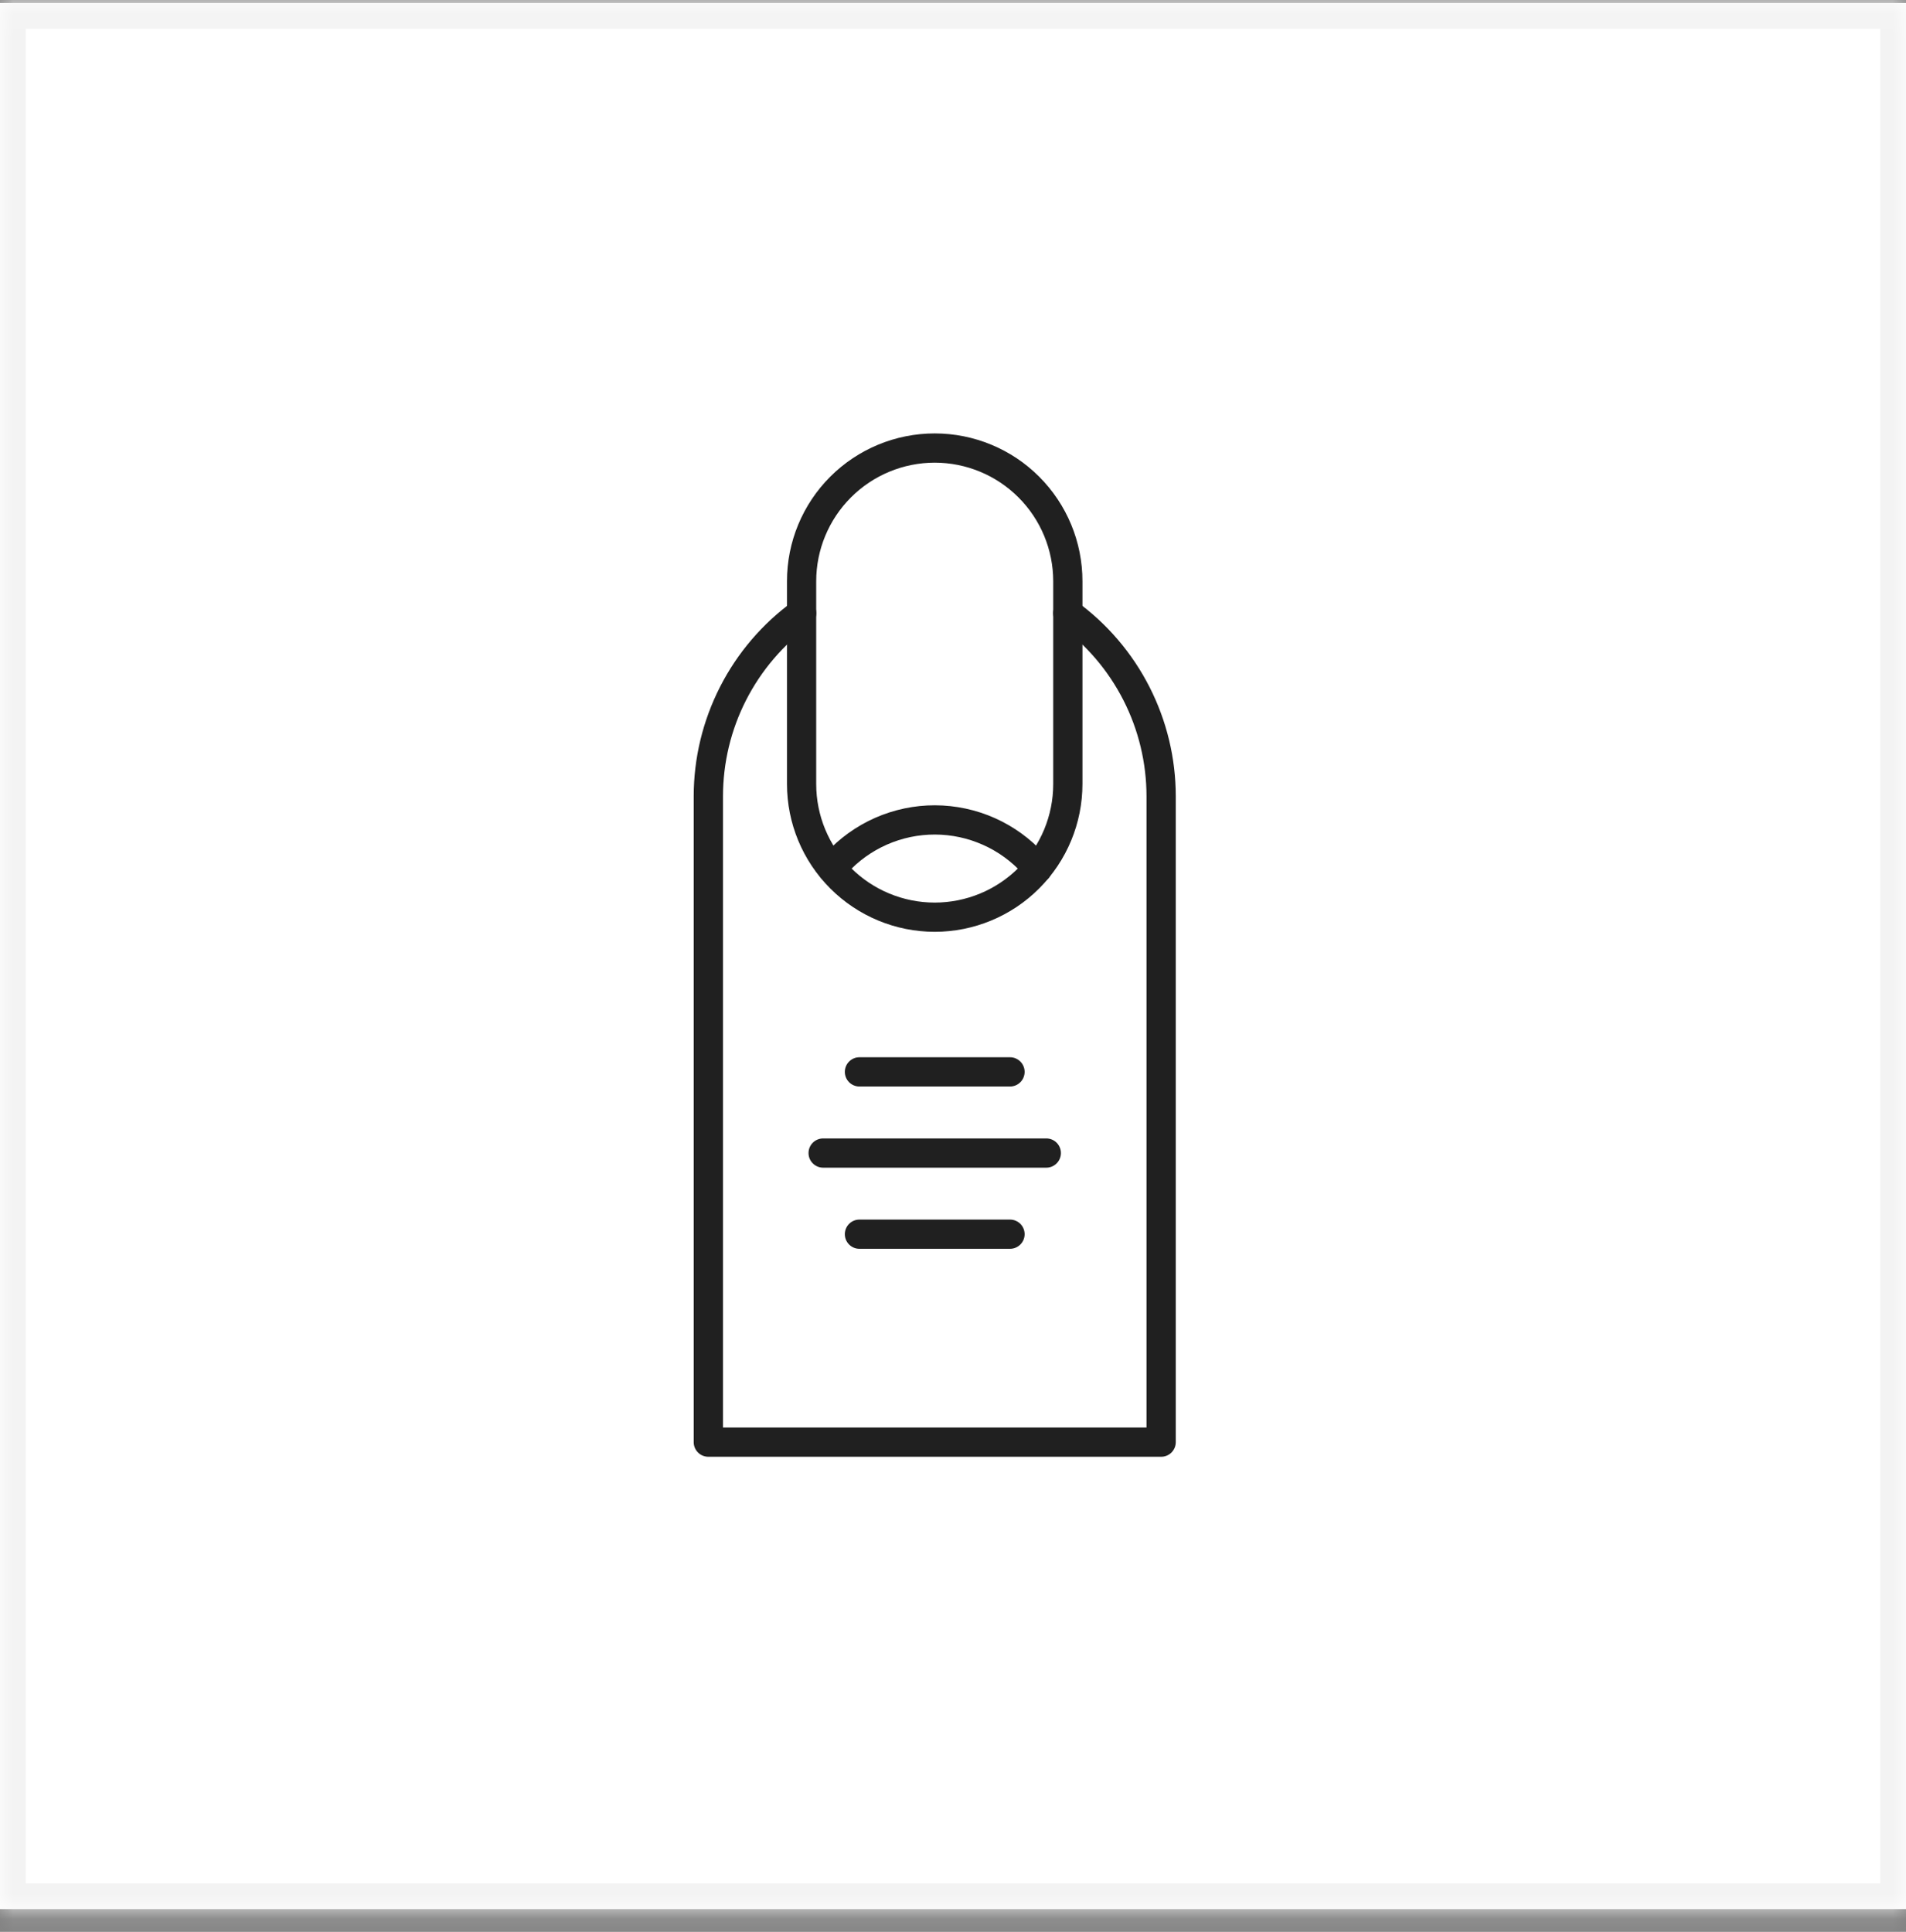 <svg width="74" height="75" viewBox="0 0 74 75" fill="none" xmlns="http://www.w3.org/2000/svg">
<rect x="0" y="0" width="74" height="75" fill="#808080" stroke="none"/>
<mask id="path-1-inside-1_2269_2846" fill="white">
<path d="M0 0.117H74V74.117H0V0.117Z"/>
</mask>
<path d="M0 0.117H74V74.117H0V0.117Z" fill="white"/>
<path d="M0 0.117V-0.883H-1V0.117H0ZM74 0.117H75V-0.883H74V0.117ZM74 74.117V75.117H75V74.117H74ZM0 74.117H-1V75.117H0V74.117ZM0 1.117H74V-0.883H0V1.117ZM73 0.117V74.117H75V0.117H73ZM74 73.117H0V75.117H74V73.117ZM1 74.117V0.117H-1V74.117H1Z" fill="#F3F3F3" mask="url(#path-1-inside-1_2269_2846)"/>
<g clip-path="url(#clip0_2269_2846)">
<path d="M45.08 56.556H27.5C27.35 56.556 27.205 56.497 27.099 56.39C26.992 56.284 26.933 56.139 26.933 55.989V30.91C26.934 29.434 27.285 27.98 27.956 26.665C28.626 25.351 29.598 24.213 30.792 23.346C30.852 23.302 30.921 23.271 30.993 23.253C31.066 23.236 31.141 23.233 31.215 23.245C31.288 23.257 31.359 23.283 31.422 23.322C31.486 23.361 31.541 23.412 31.585 23.473C31.628 23.533 31.66 23.601 31.677 23.674C31.694 23.746 31.697 23.822 31.685 23.895C31.674 23.969 31.648 24.039 31.608 24.103C31.569 24.166 31.518 24.221 31.458 24.265C30.409 25.027 29.556 26.027 28.967 27.181C28.378 28.336 28.071 29.614 28.07 30.91V55.421H44.513V30.91C44.511 29.614 44.204 28.336 43.615 27.181C43.026 26.027 42.173 25.027 41.124 24.265C41.002 24.177 40.92 24.044 40.897 23.895C40.873 23.747 40.909 23.595 40.997 23.473C41.086 23.351 41.219 23.269 41.367 23.245C41.516 23.221 41.668 23.257 41.79 23.346C42.984 24.213 43.956 25.351 44.626 26.665C45.297 27.98 45.648 29.434 45.649 30.91V55.989C45.649 56.063 45.635 56.137 45.606 56.206C45.577 56.275 45.535 56.338 45.483 56.391C45.43 56.444 45.367 56.485 45.298 56.514C45.229 56.542 45.155 56.557 45.08 56.556Z" fill="#202020"/>
<path d="M36.29 36.176C34.769 36.175 33.311 35.57 32.236 34.494C31.16 33.419 30.555 31.961 30.554 30.44V22.563C30.554 21.042 31.158 19.583 32.234 18.507C33.31 17.431 34.769 16.827 36.29 16.827C37.812 16.827 39.271 17.431 40.346 18.507C41.422 19.583 42.026 21.042 42.026 22.563V30.44C42.025 31.961 41.42 33.419 40.344 34.494C39.269 35.57 37.811 36.175 36.29 36.176ZM36.29 17.962C35.07 17.963 33.901 18.448 33.038 19.311C32.175 20.174 31.69 21.343 31.689 22.563V30.44C31.689 31.66 32.174 32.831 33.036 33.693C33.899 34.556 35.07 35.041 36.29 35.041C37.51 35.041 38.681 34.556 39.544 33.693C40.407 32.831 40.891 31.66 40.891 30.44V22.563C40.89 21.343 40.405 20.174 39.542 19.311C38.68 18.448 37.51 17.963 36.29 17.962Z" fill="#202020"/>
<path d="M40.285 34.289C40.197 34.29 40.11 34.27 40.032 34.232C39.953 34.193 39.884 34.137 39.831 34.067C39.742 33.954 39.645 33.846 39.542 33.746C39.088 33.292 38.544 32.938 37.944 32.708C37.346 32.477 36.705 32.374 36.064 32.405C35.422 32.437 34.795 32.602 34.221 32.891C33.648 33.179 33.141 33.585 32.734 34.081C32.637 34.193 32.501 34.263 32.353 34.276C32.206 34.288 32.06 34.243 31.945 34.15C31.831 34.056 31.757 33.922 31.74 33.775C31.723 33.628 31.764 33.48 31.855 33.363C32.362 32.744 32.994 32.238 33.708 31.878C34.423 31.518 35.205 31.311 36.005 31.271C36.804 31.232 37.603 31.36 38.35 31.647C39.097 31.935 39.776 32.376 40.342 32.941C40.482 33.077 40.612 33.223 40.732 33.377C40.796 33.461 40.836 33.561 40.846 33.667C40.856 33.772 40.837 33.878 40.79 33.973C40.744 34.068 40.671 34.148 40.581 34.204C40.491 34.26 40.388 34.289 40.282 34.289H40.285Z" fill="#202020"/>
<path d="M39.213 42.182H33.367C33.217 42.182 33.072 42.122 32.966 42.015C32.86 41.909 32.8 41.764 32.8 41.614C32.8 41.464 32.86 41.319 32.966 41.213C33.072 41.106 33.217 41.046 33.367 41.046H39.213C39.364 41.046 39.508 41.106 39.615 41.213C39.721 41.319 39.781 41.464 39.781 41.614C39.781 41.764 39.721 41.909 39.615 42.015C39.508 42.122 39.364 42.182 39.213 42.182Z" fill="#202020"/>
<path d="M40.623 45.333H31.958C31.808 45.333 31.663 45.273 31.557 45.166C31.45 45.06 31.391 44.916 31.391 44.765C31.391 44.615 31.45 44.47 31.557 44.364C31.663 44.257 31.808 44.198 31.958 44.198H40.623C40.773 44.198 40.918 44.257 41.024 44.364C41.13 44.47 41.19 44.615 41.19 44.765C41.19 44.916 41.13 45.06 41.024 45.166C40.918 45.273 40.773 45.333 40.623 45.333Z" fill="#202020"/>
<path d="M39.213 48.483H33.367C33.217 48.483 33.072 48.423 32.966 48.316C32.86 48.21 32.8 48.066 32.8 47.915C32.8 47.765 32.86 47.62 32.966 47.514C33.072 47.407 33.217 47.348 33.367 47.348H39.213C39.364 47.348 39.508 47.407 39.615 47.514C39.721 47.62 39.781 47.765 39.781 47.915C39.781 48.066 39.721 48.21 39.615 48.316C39.508 48.423 39.364 48.483 39.213 48.483Z" fill="#202020"/>
</g>
<defs>
<clipPath id="clip0_2269_2846">
<rect width="42" height="42" fill="white" transform="translate(16 16.117)"/>
</clipPath>
</defs>
</svg>
